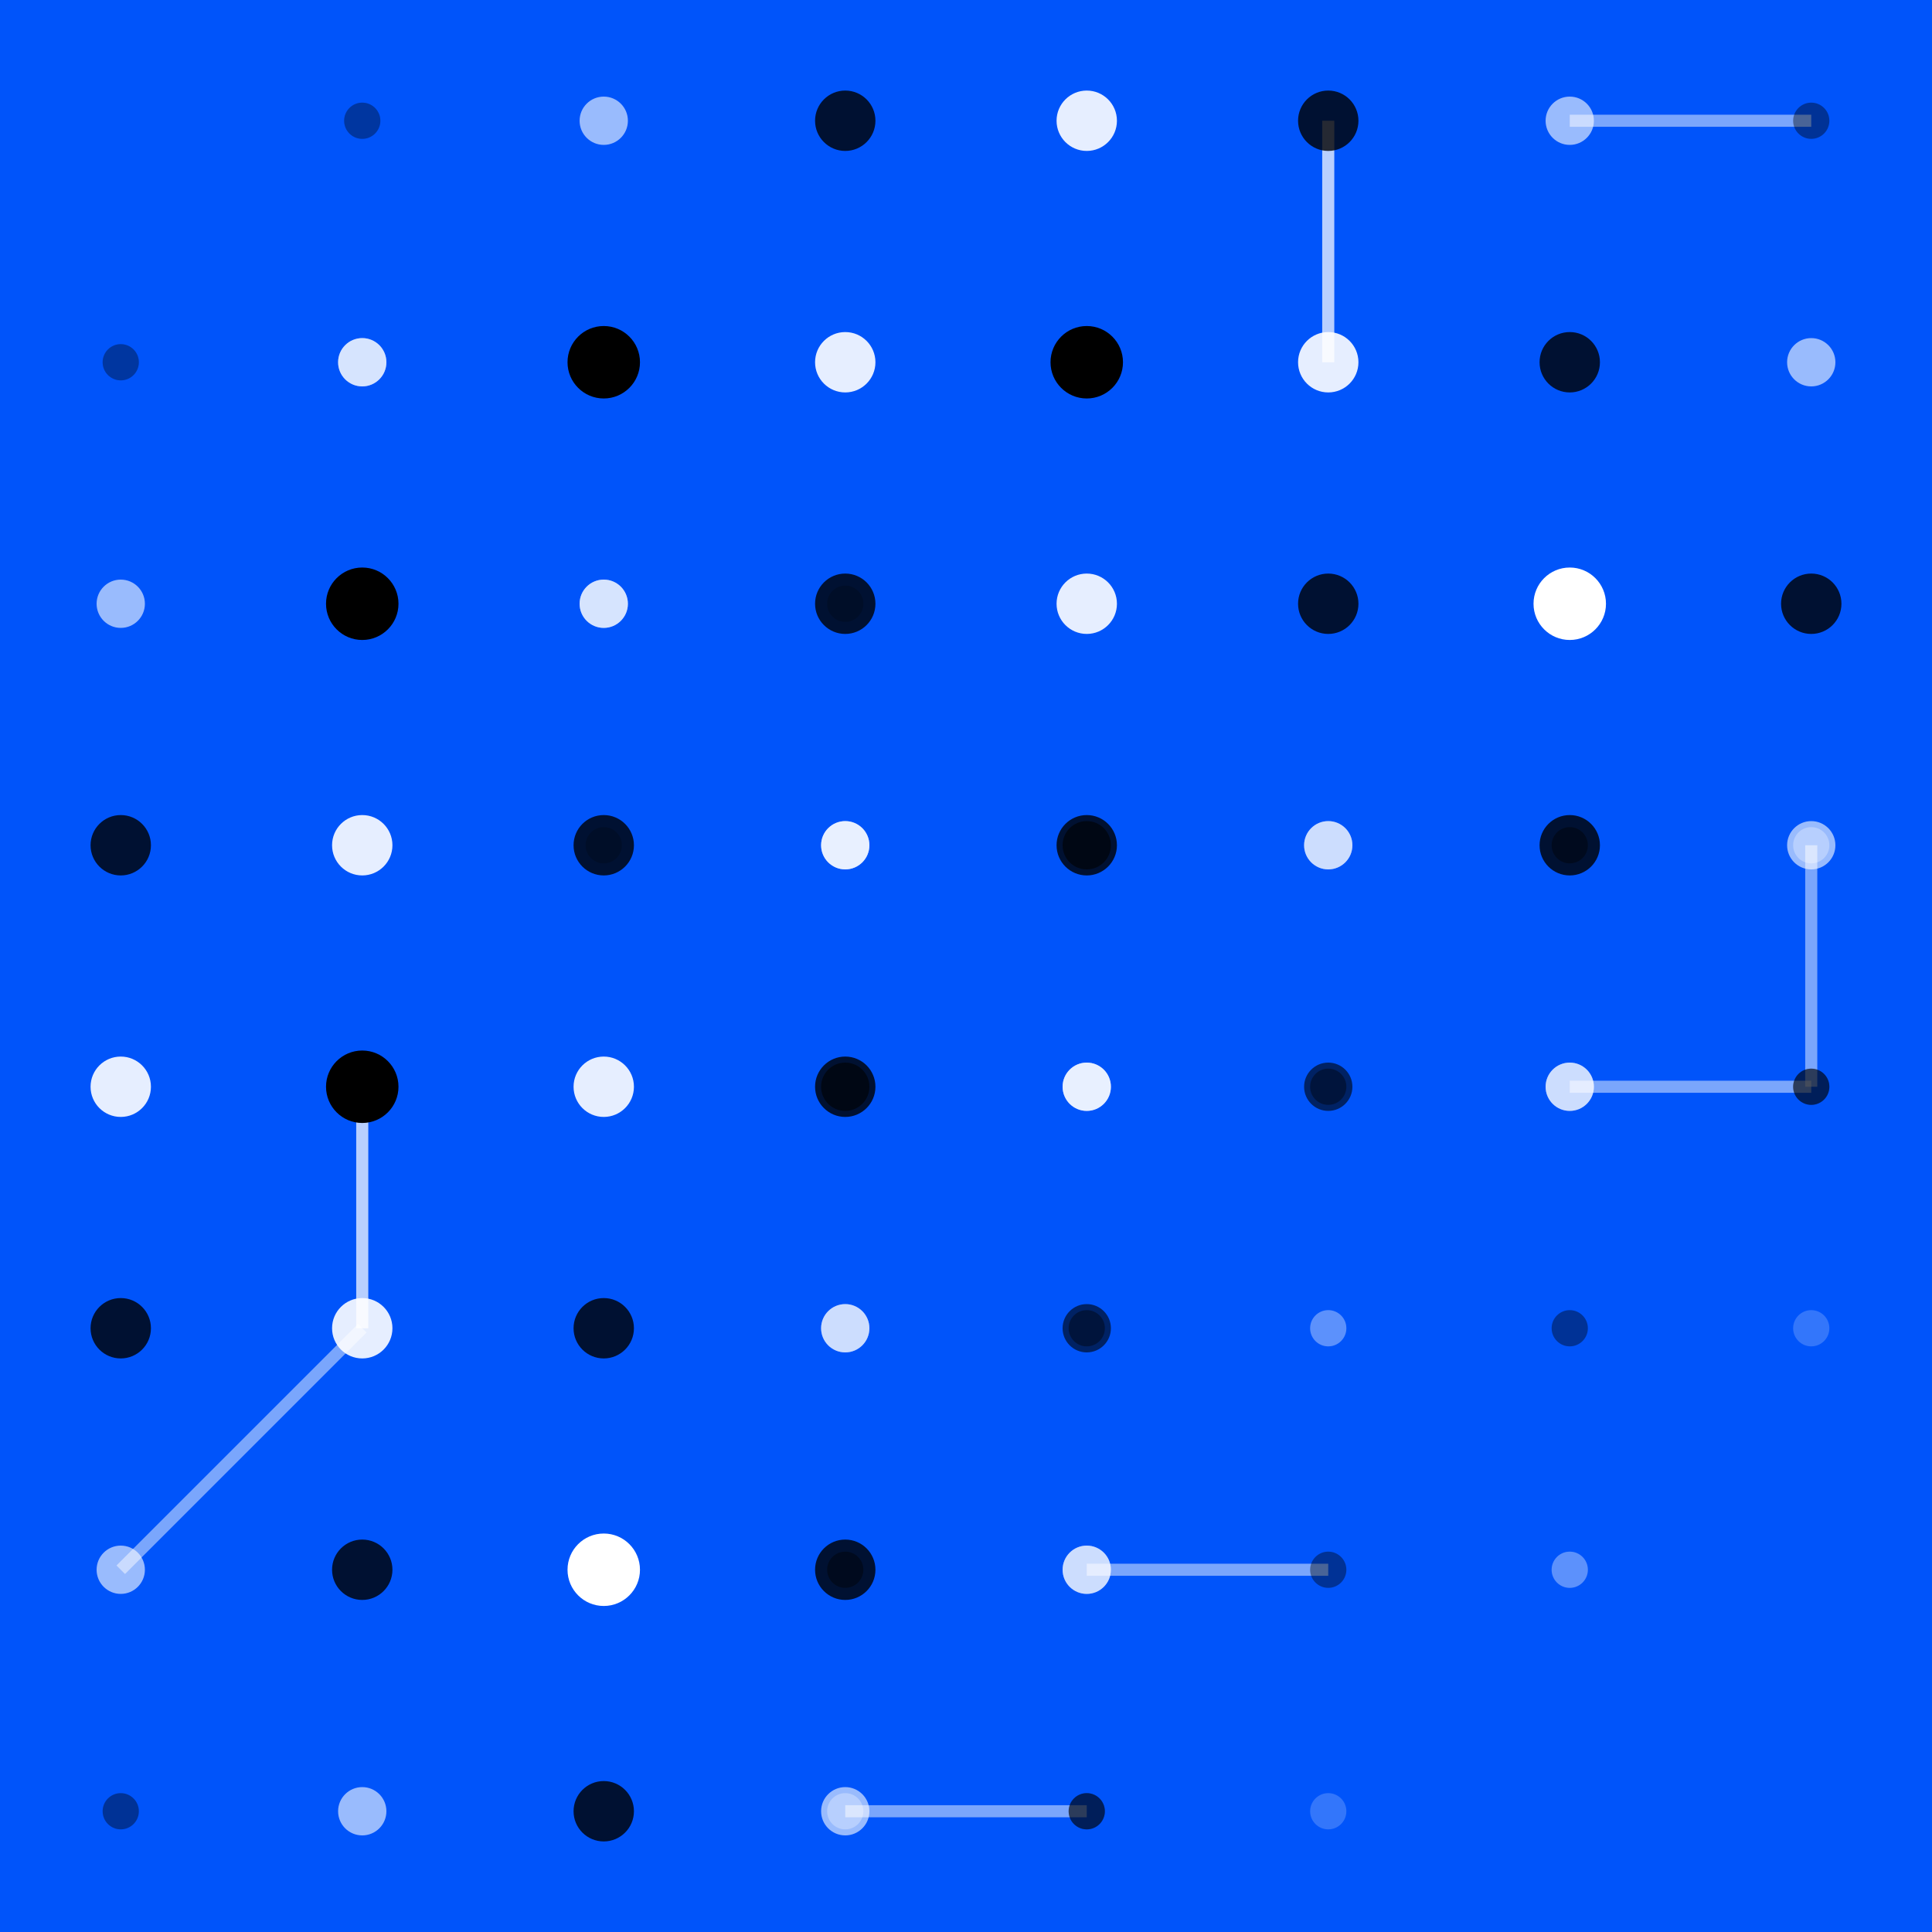 <svg width="320" height="320" xmlns="http://www.w3.org/2000/svg"><rect width="320" height="320" fill="#0054FA" /><line x1="260" y1="20" x2="300" y2="20" stroke="#ffffff" stroke-width="2" stroke-opacity="0.48" /><line x1="20" y1="260" x2="60" y2="220" stroke="#ffffff" stroke-width="2" stroke-opacity="0.48" /><line x1="220" y1="60" x2="220" y2="20" stroke="#ffffff" stroke-width="2" stroke-opacity="0.72" /><line x1="60" y1="220" x2="60" y2="180" stroke="#ffffff" stroke-width="2" stroke-opacity="0.72" /><line x1="300" y1="140" x2="300" y2="180" stroke="#ffffff" stroke-width="2" stroke-opacity="0.48" /><line x1="140" y1="300" x2="180" y2="300" stroke="#ffffff" stroke-width="2" stroke-opacity="0.48" /><line x1="260" y1="180" x2="300" y2="180" stroke="#ffffff" stroke-width="2" stroke-opacity="0.48" /><line x1="180" y1="260" x2="220" y2="260" stroke="#ffffff" stroke-width="2" stroke-opacity="0.48" /><circle cx="60" cy="20" r="3" fill="#000000" fill-opacity="0.20" /><circle cx="20" cy="60" r="3" fill="#000000" fill-opacity="0.20" /><circle cx="100" cy="20" r="4" fill="#ffffff" fill-opacity="0.60" /><circle cx="20" cy="100" r="4" fill="#ffffff" fill-opacity="0.60" /><circle cx="140" cy="20" r="5" fill="#000000" fill-opacity="0.80" /><circle cx="20" cy="140" r="5" fill="#000000" fill-opacity="0.80" /><circle cx="180" cy="20" r="5" fill="#ffffff" fill-opacity="0.90" /><circle cx="20" cy="180" r="5" fill="#ffffff" fill-opacity="0.90" /><circle cx="220" cy="20" r="5" fill="#000000" fill-opacity="0.80" /><circle cx="20" cy="220" r="5" fill="#000000" fill-opacity="0.80" /><circle cx="260" cy="20" r="4" fill="#ffffff" fill-opacity="0.60" /><circle cx="20" cy="260" r="4" fill="#ffffff" fill-opacity="0.60" /><circle cx="300" cy="20" r="3" fill="#000000" fill-opacity="0.40" /><circle cx="20" cy="300" r="3" fill="#000000" fill-opacity="0.40" /><circle cx="20" cy="60" r="3" fill="#000000" fill-opacity="0.20" /><circle cx="60" cy="20" r="3" fill="#000000" fill-opacity="0.20" /><circle cx="60" cy="60" r="4" fill="#ffffff" fill-opacity="0.60" /><circle cx="60" cy="60" r="4" fill="#ffffff" fill-opacity="0.60" /><circle cx="100" cy="60" r="6" fill="#000000" fill-opacity="1.0" /><circle cx="60" cy="100" r="6" fill="#000000" fill-opacity="1.0" /><circle cx="140" cy="60" r="5" fill="#ffffff" fill-opacity="0.90" /><circle cx="60" cy="140" r="5" fill="#ffffff" fill-opacity="0.90" /><circle cx="180" cy="60" r="6" fill="#000000" fill-opacity="1.0" /><circle cx="60" cy="180" r="6" fill="#000000" fill-opacity="1.0" /><circle cx="220" cy="60" r="5" fill="#ffffff" fill-opacity="0.90" /><circle cx="60" cy="220" r="5" fill="#ffffff" fill-opacity="0.90" /><circle cx="260" cy="60" r="5" fill="#000000" fill-opacity="0.80" /><circle cx="60" cy="260" r="5" fill="#000000" fill-opacity="0.80" /><circle cx="300" cy="60" r="4" fill="#ffffff" fill-opacity="0.60" /><circle cx="60" cy="300" r="4" fill="#ffffff" fill-opacity="0.60" /><circle cx="60" cy="100" r="3" fill="#000000" fill-opacity="0.20" /><circle cx="100" cy="60" r="3" fill="#000000" fill-opacity="0.20" /><circle cx="100" cy="100" r="4" fill="#ffffff" fill-opacity="0.60" /><circle cx="100" cy="100" r="4" fill="#ffffff" fill-opacity="0.60" /><circle cx="140" cy="100" r="5" fill="#000000" fill-opacity="0.80" /><circle cx="100" cy="140" r="5" fill="#000000" fill-opacity="0.80" /><circle cx="180" cy="100" r="5" fill="#ffffff" fill-opacity="0.90" /><circle cx="100" cy="180" r="5" fill="#ffffff" fill-opacity="0.90" /><circle cx="220" cy="100" r="5" fill="#000000" fill-opacity="0.80" /><circle cx="100" cy="220" r="5" fill="#000000" fill-opacity="0.80" /><circle cx="260" cy="100" r="6" fill="#ffffff" fill-opacity="1.0" /><circle cx="100" cy="260" r="6" fill="#ffffff" fill-opacity="1.0" /><circle cx="300" cy="100" r="5" fill="#000000" fill-opacity="0.80" /><circle cx="100" cy="300" r="5" fill="#000000" fill-opacity="0.80" /><circle cx="100" cy="140" r="3" fill="#000000" fill-opacity="0.20" /><circle cx="140" cy="100" r="3" fill="#000000" fill-opacity="0.20" /><circle cx="140" cy="140" r="4" fill="#ffffff" fill-opacity="0.70" /><circle cx="140" cy="140" r="4" fill="#ffffff" fill-opacity="0.70" /><circle cx="180" cy="140" r="5" fill="#000000" fill-opacity="0.80" /><circle cx="140" cy="180" r="5" fill="#000000" fill-opacity="0.80" /><circle cx="220" cy="140" r="4" fill="#ffffff" fill-opacity="0.60" /><circle cx="140" cy="220" r="4" fill="#ffffff" fill-opacity="0.60" /><circle cx="260" cy="140" r="5" fill="#000000" fill-opacity="0.80" /><circle cx="140" cy="260" r="5" fill="#000000" fill-opacity="0.80" /><circle cx="300" cy="140" r="4" fill="#ffffff" fill-opacity="0.60" /><circle cx="140" cy="300" r="4" fill="#ffffff" fill-opacity="0.60" /><circle cx="140" cy="180" r="4" fill="#000000" fill-opacity="0.60" /><circle cx="180" cy="140" r="4" fill="#000000" fill-opacity="0.60" /><circle cx="180" cy="180" r="4" fill="#ffffff" fill-opacity="0.70" /><circle cx="180" cy="180" r="4" fill="#ffffff" fill-opacity="0.70" /><circle cx="220" cy="180" r="3" fill="#000000" fill-opacity="0.40" /><circle cx="180" cy="220" r="3" fill="#000000" fill-opacity="0.40" /><circle cx="260" cy="180" r="4" fill="#ffffff" fill-opacity="0.60" /><circle cx="180" cy="260" r="4" fill="#ffffff" fill-opacity="0.60" /><circle cx="300" cy="180" r="3" fill="#000000" fill-opacity="0.40" /><circle cx="180" cy="300" r="3" fill="#000000" fill-opacity="0.40" /><circle cx="140" cy="220" r="4" fill="#ffffff" fill-opacity="0.50" /><circle cx="220" cy="140" r="4" fill="#ffffff" fill-opacity="0.50" /><circle cx="180" cy="220" r="4" fill="#000000" fill-opacity="0.60" /><circle cx="220" cy="180" r="4" fill="#000000" fill-opacity="0.60" /><circle cx="220" cy="220" r="3" fill="#ffffff" fill-opacity="0.20" /><circle cx="220" cy="220" r="3" fill="#ffffff" fill-opacity="0.20" /><circle cx="260" cy="220" r="3" fill="#000000" fill-opacity="0.40" /><circle cx="220" cy="260" r="3" fill="#000000" fill-opacity="0.40" /><circle cx="300" cy="220" r="3" fill="#ffffff" fill-opacity="0.20" /><circle cx="220" cy="300" r="3" fill="#ffffff" fill-opacity="0.20" /><circle cx="140" cy="260" r="3" fill="#000000" fill-opacity="0.40" /><circle cx="260" cy="140" r="3" fill="#000000" fill-opacity="0.40" /><circle cx="180" cy="260" r="4" fill="#ffffff" fill-opacity="0.50" /><circle cx="260" cy="180" r="4" fill="#ffffff" fill-opacity="0.50" /><circle cx="260" cy="260" r="3" fill="#ffffff" fill-opacity="0.20" /><circle cx="260" cy="260" r="3" fill="#ffffff" fill-opacity="0.20" /><circle cx="140" cy="300" r="3" fill="#ffffff" fill-opacity="0.30" /><circle cx="300" cy="140" r="3" fill="#ffffff" fill-opacity="0.30" /><circle cx="180" cy="300" r="3" fill="#000000" fill-opacity="0.40" /><circle cx="300" cy="180" r="3" fill="#000000" fill-opacity="0.40" /></svg>
